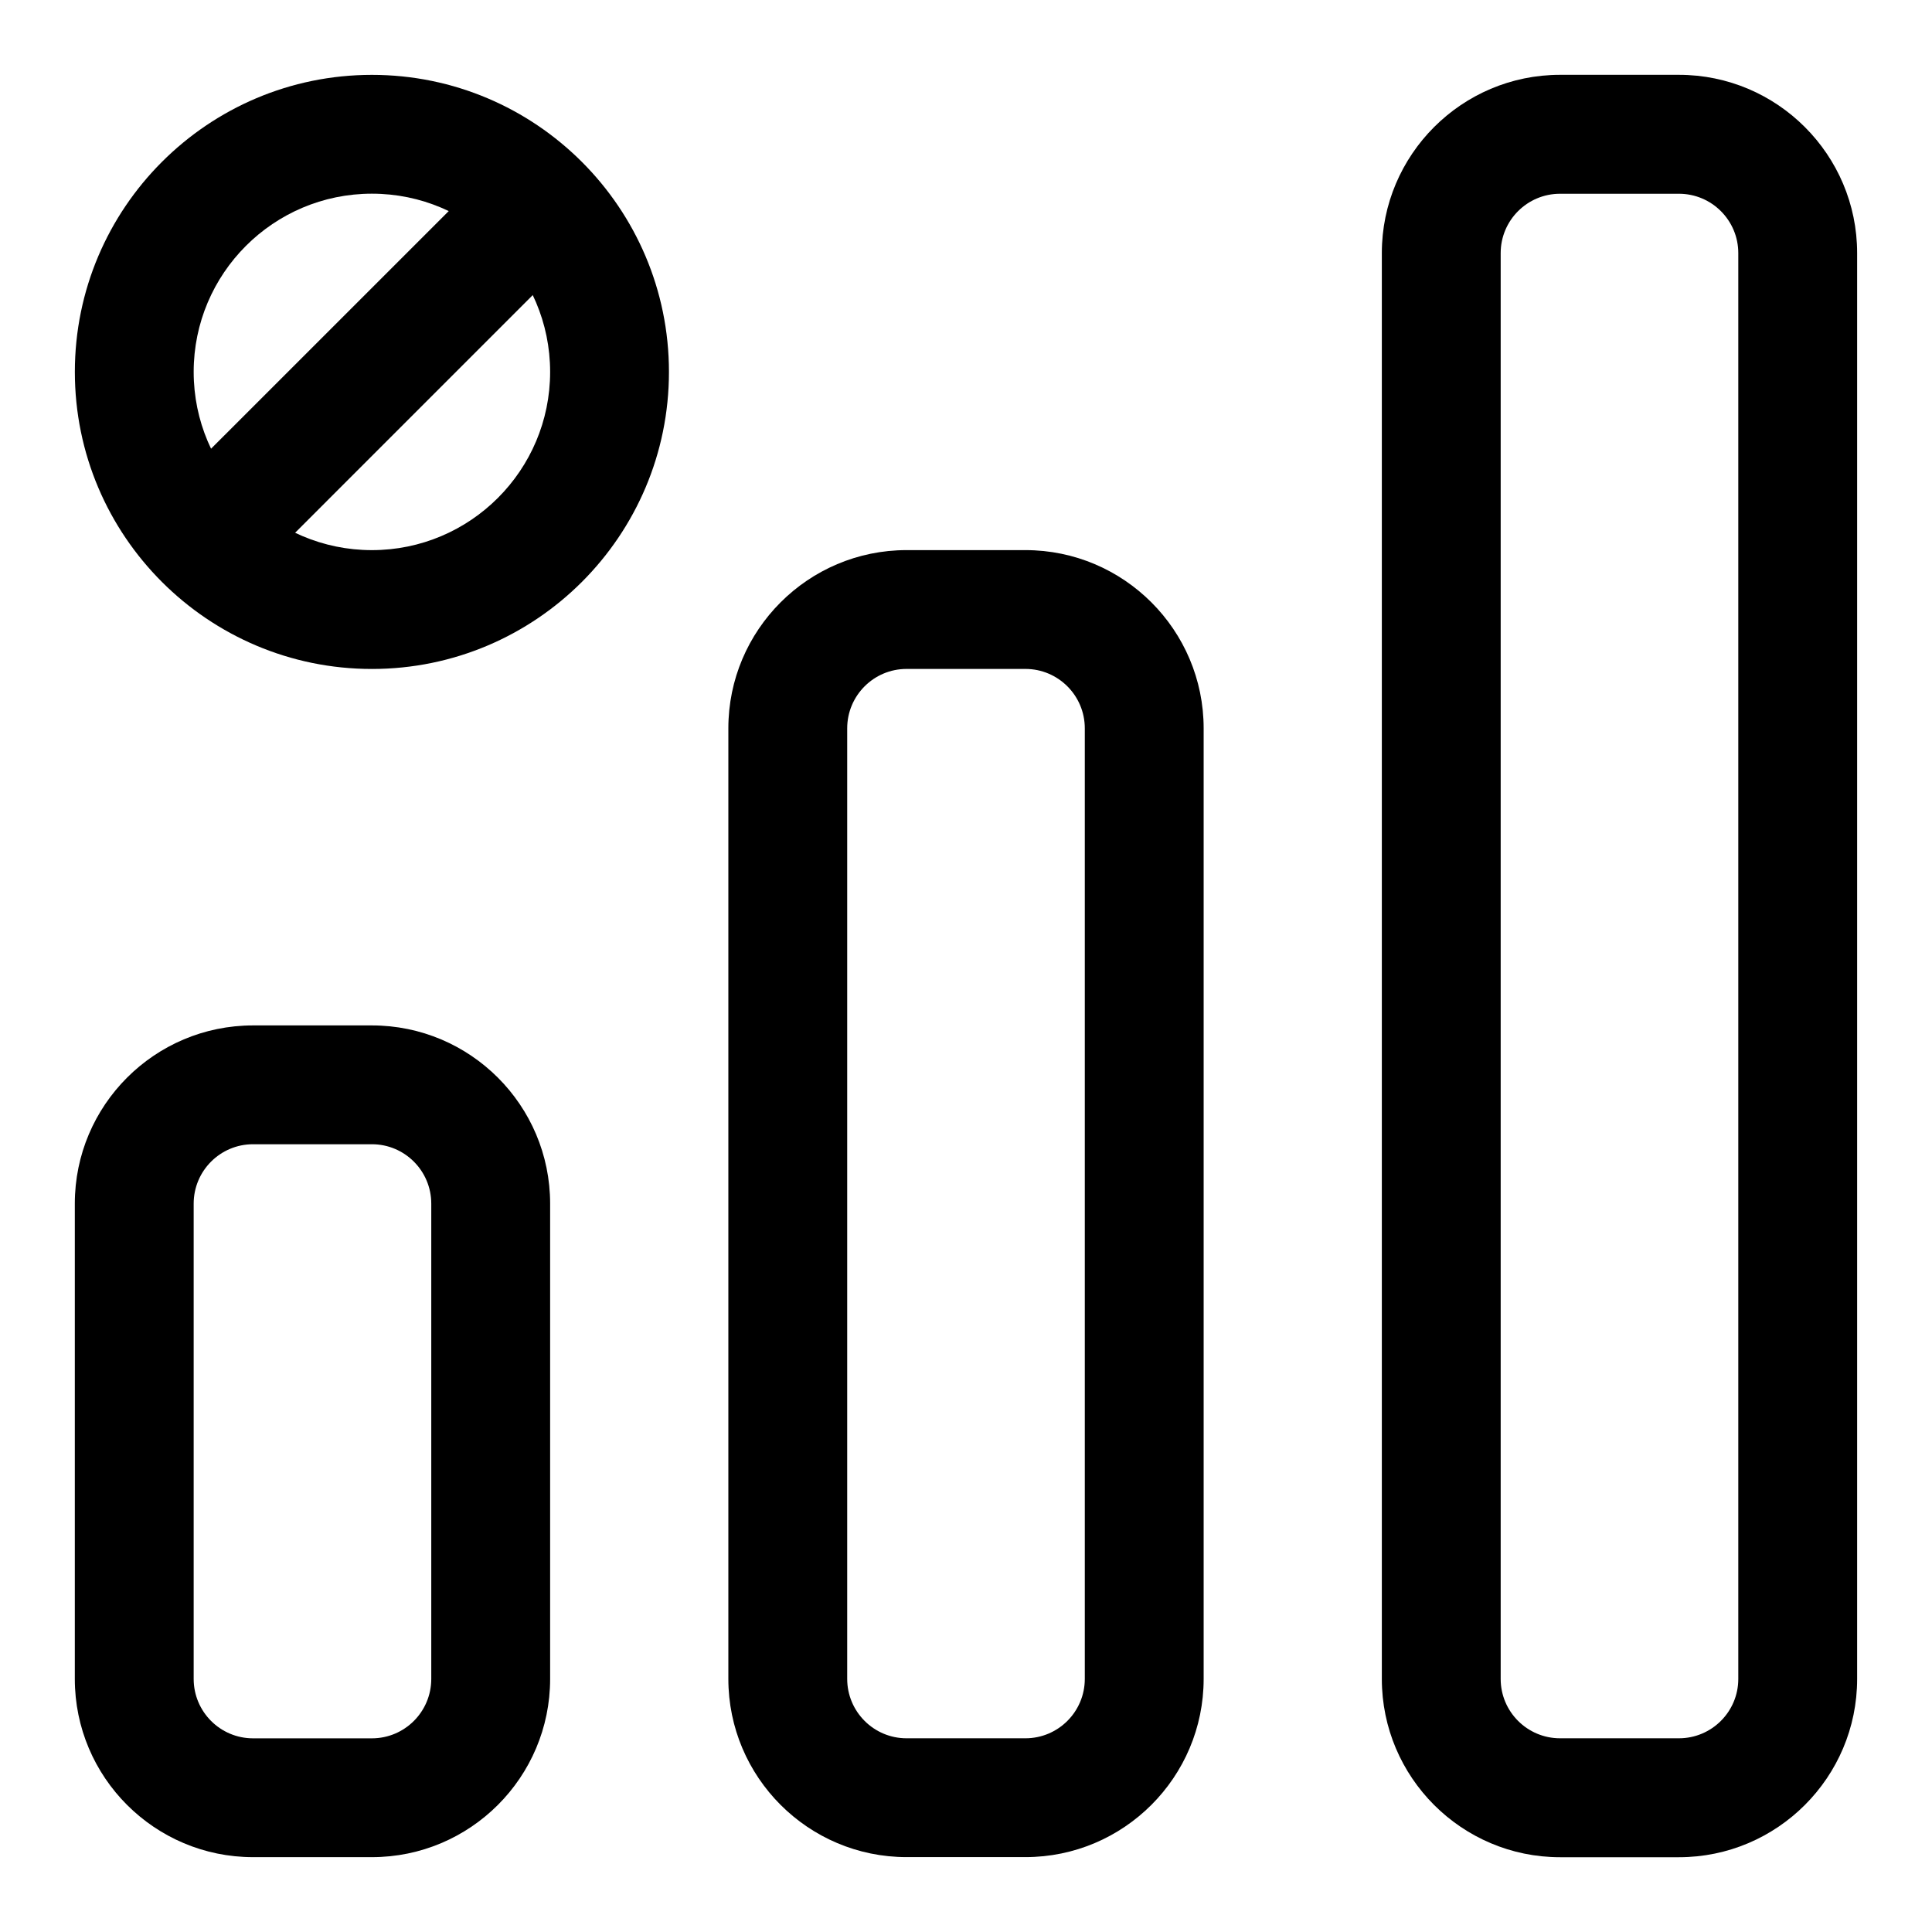 <?xml version="1.0" encoding="UTF-8"?>
<!-- The Best Svg Icon site in the world: iconSvg.co, Visit us! https://iconsvg.co -->
<svg fill="#000000" width="800px" height="800px" version="1.1" viewBox="144 144 512 512" xmlns="http://www.w3.org/2000/svg">
 <g fill-rule="evenodd">
  <path d="m289.79 462.98c0-26.074-21.176-47.234-47.234-47.234h-31.496c-26.059 0-47.234 21.16-47.234 47.234v125.95c0 26.074 21.176 47.234 47.234 47.234h31.496c26.059 0 47.234-21.16 47.234-47.234zm-31.5 0v125.95c0 8.691-7.043 15.746-15.734 15.746h-31.496c-8.691 0-15.734-7.055-15.734-15.746v-125.95c0-8.691 7.043-15.746 15.734-15.746h31.496c8.691 0 15.734 7.055 15.734 15.746z"/>
  <path d="m462.98 337.02c0-26.059-21.176-47.234-47.234-47.234h-31.496c-26.059 0-47.23 21.176-47.23 47.234v251.9c0 26.059 21.172 47.234 47.23 47.234h31.496c26.059 0 47.234-21.176 47.234-47.234zm-31.496 0v251.9c0 8.688-7.047 15.746-15.738 15.746h-31.496c-8.691 0-15.734-7.059-15.734-15.746v-251.9c0-8.688 7.043-15.746 15.734-15.746h31.496c8.691 0 15.738 7.059 15.738 15.746z"/>
  <path d="m636.16 211.07c0-26.047-21.172-47.242-47.23-47.242h-31.5c-26.059 0-47.23 21.195-47.23 47.242v377.87c0 26.047 21.172 47.242 47.23 47.242h31.5c26.059 0 47.23-21.195 47.23-47.242zm-31.496 0v377.87c0 8.668-7.043 15.723-15.734 15.723h-31.5c-8.688 0-15.734-7.055-15.734-15.723v-377.87c0-8.672 7.047-15.723 15.734-15.723h31.5c8.691 0 15.734 7.051 15.734 15.723z"/>
  <path d="m273.91 188.95-85.445 85.426c-6.141 6.156-6.141 16.125 0 22.281 6.156 6.137 16.121 6.137 22.277 0l85.43-85.445c6.156-6.141 6.156-16.121 0-22.262-6.141-6.156-16.125-6.156-22.262 0z"/>
  <path d="m242.56 163.84c-43.441 0-78.723 35.281-78.723 78.723s35.281 78.719 78.723 78.719 78.719-35.277 78.719-78.719-35.277-78.723-78.719-78.723zm0 31.488c26.07 0 47.23 21.16 47.23 47.234 0 26.07-21.16 47.23-47.23 47.23-26.074 0-47.234-21.16-47.234-47.23 0-26.074 21.16-47.234 47.234-47.234z"/>
 </g>
</svg>